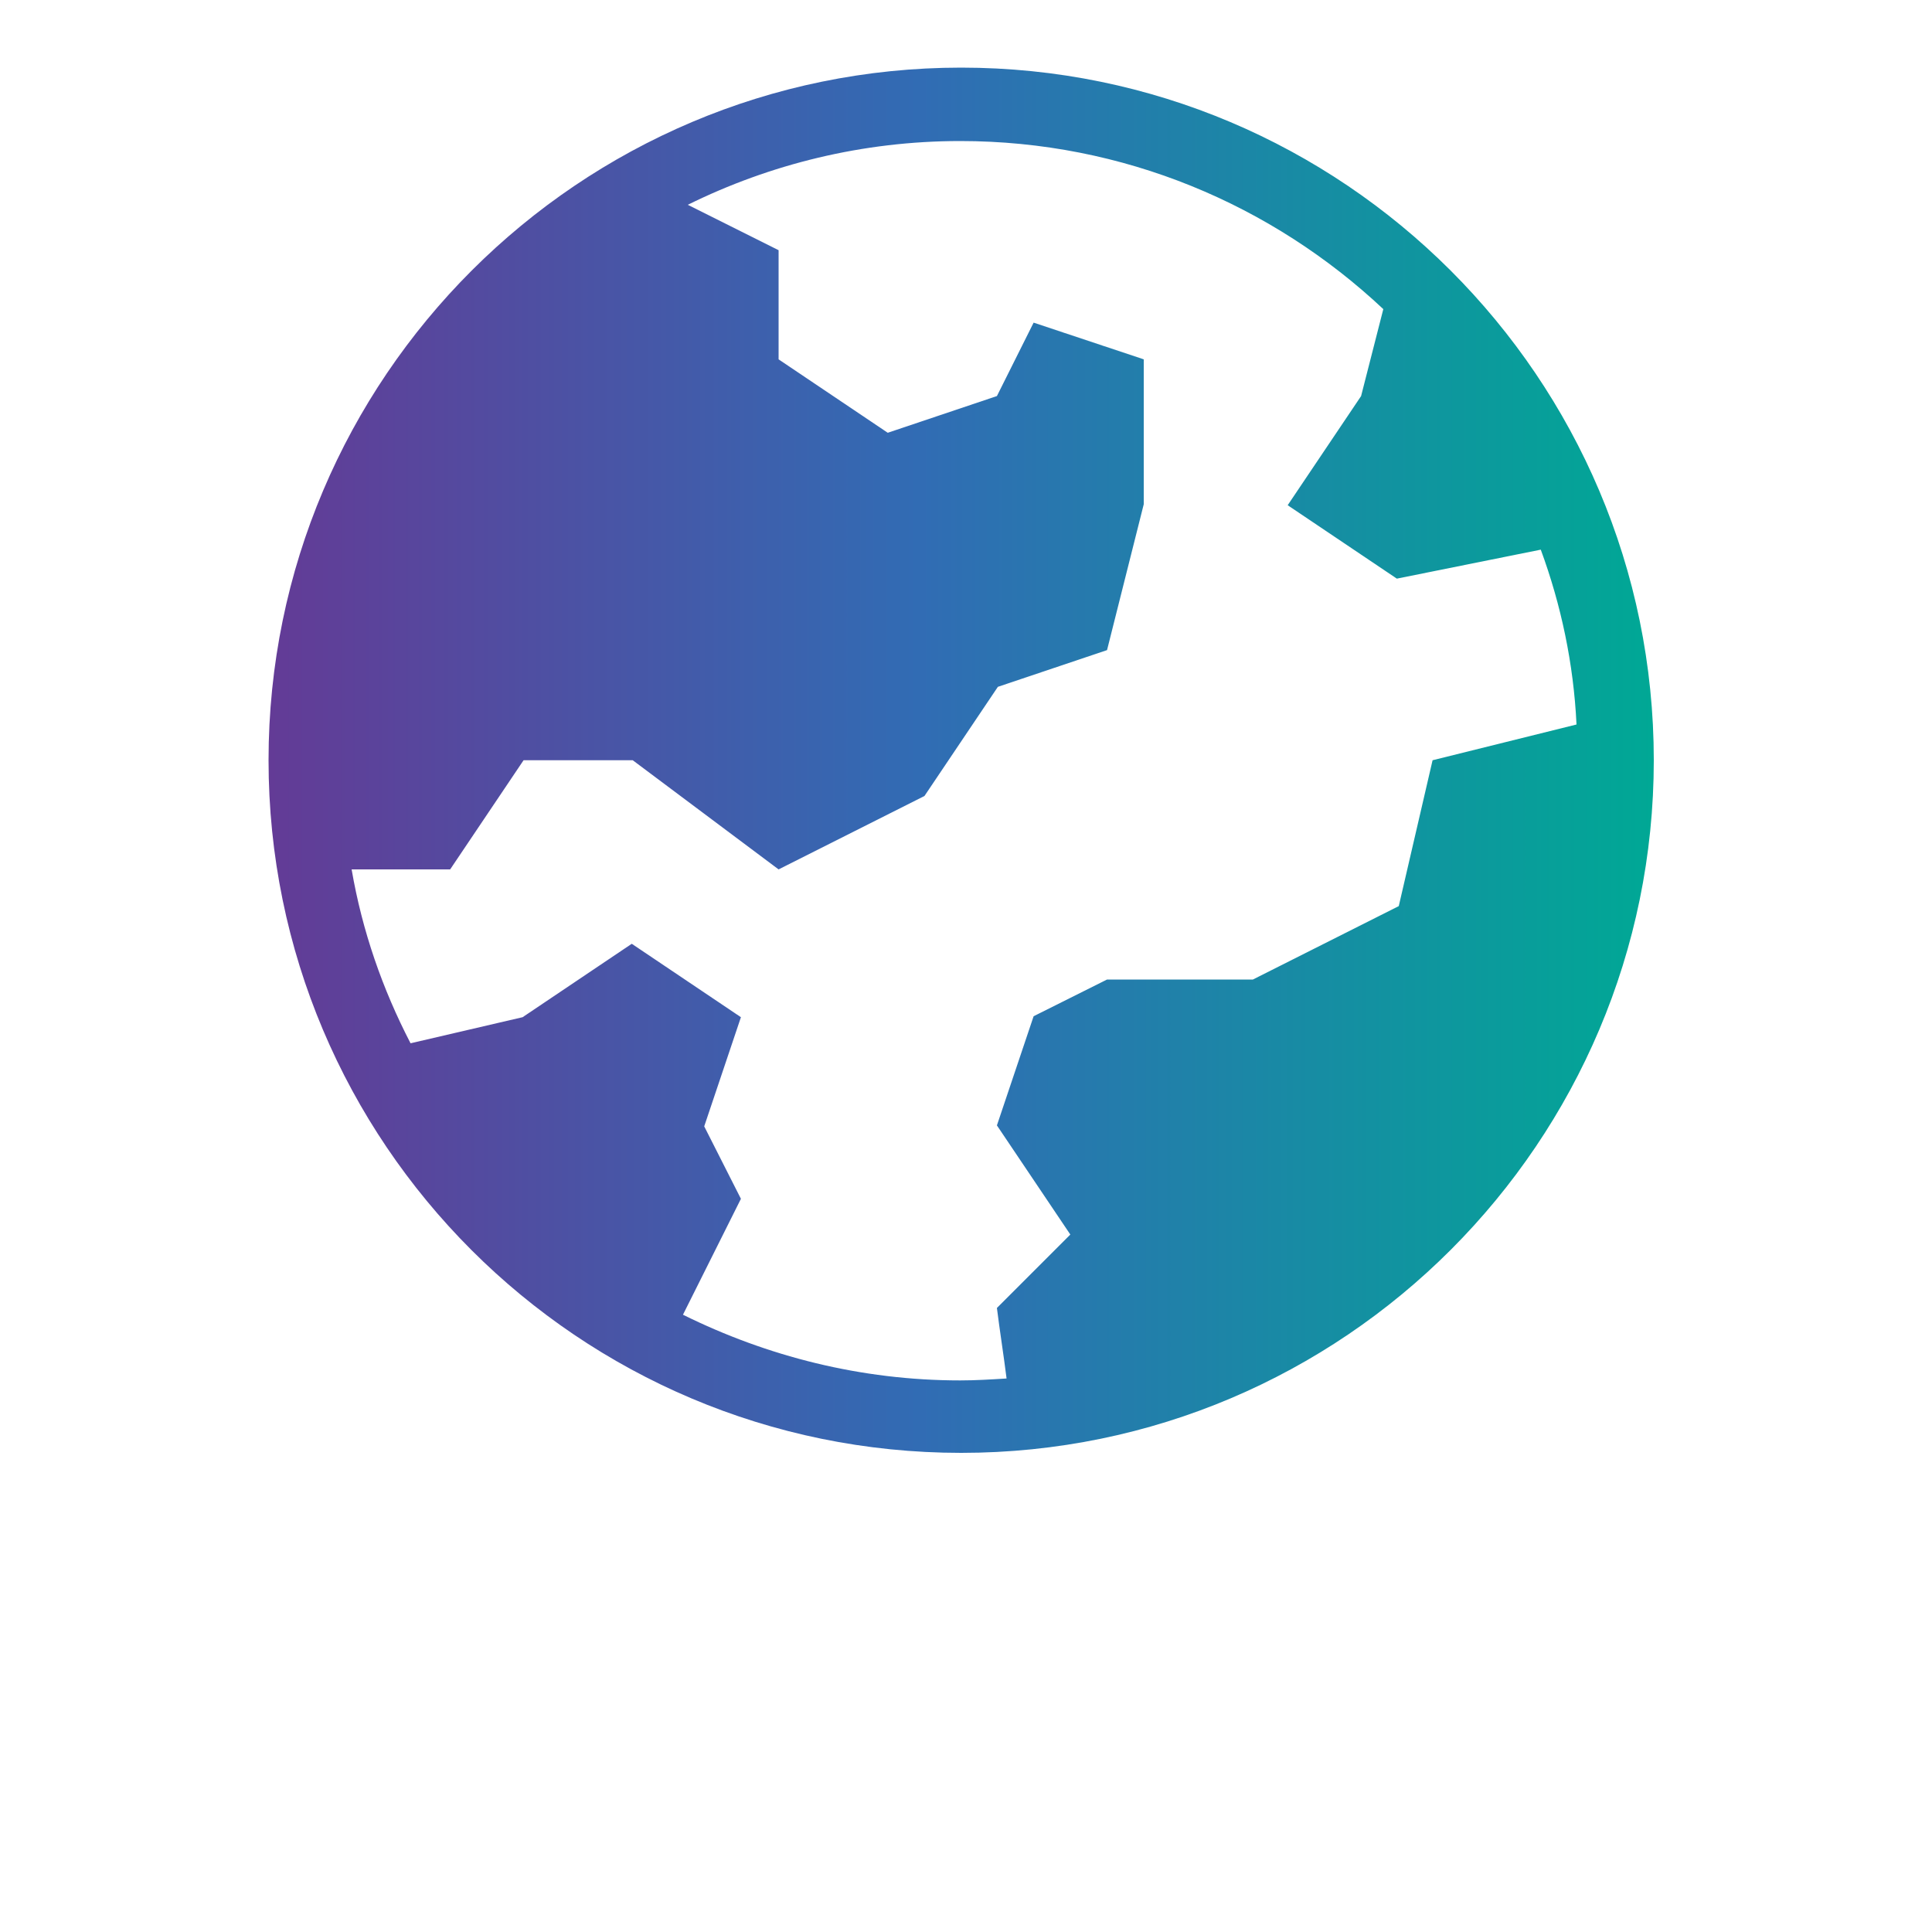 <?xml version="1.0" encoding="utf-8"?>
<!-- Generator: Adobe Illustrator 24.1.1, SVG Export Plug-In . SVG Version: 6.00 Build 0)  -->
<svg version="1.1" id="Layer_1" xmlns="http://www.w3.org/2000/svg" xmlns:xlink="http://www.w3.org/1999/xlink" x="0px" y="0px"
	 viewBox="0 0 200 200" style="enable-background:new 0 0 200 200;" xml:space="preserve">
<style type="text/css">
	.st0{fill:url(#SVGID_1_);}
</style>
<linearGradient id="SVGID_1_" gradientUnits="userSpaceOnUse" x1="27.825" y1="123.325" x2="171.175" y2="123.325" gradientTransform="matrix(1 0 0 -1 0 202)">
	<stop  offset="0" style="stop-color:#633B96"/>
	<stop  offset="0.47" style="stop-color:#316CB4"/>
	<stop  offset="1" style="stop-color:#00A895"/>
</linearGradient>
<path class="st0" d="M171.2,78.7C171.2,39.1,139,7,99.5,7S27.8,39.1,27.8,78.7s32.1,71.7,71.7,71.7S171.2,118.2,171.2,78.7z
	 M144.8,93.8l-15.1,7.6h-15.1l-7.6,3.8l-3.8,11.3l7.6,11.3l-7.6,7.6c0.3,2.4,0.7,4.9,1,7.3c-1.6,0.1-3.2,0.2-4.8,0.2
	c-10.3,0-20-2.5-28.7-6.8l6-12l-3.8-7.5l3.8-11.3l-11.3-7.6l-11.3,7.6L42.5,108c-2.9-5.6-5-11.6-6.1-18h10.2l7.6-11.3h11.3L80.6,90
	l15.1-7.6l7.6-11.3l11.3-3.8l3.8-15.1V37.2L107,33.4l-3.8,7.6l-11.3,3.8l-11.3-7.6V25.9l-9.4-4.7c8.5-4.2,18.1-6.6,28.2-6.6
	c16.9,0,32.3,6.6,43.8,17.4l-2.3,9l-7.6,11.3l11.3,7.6l14.9-3c2.1,5.7,3.4,11.8,3.7,18.1l-14.9,3.7L144.8,93.8z"/>
</svg>
